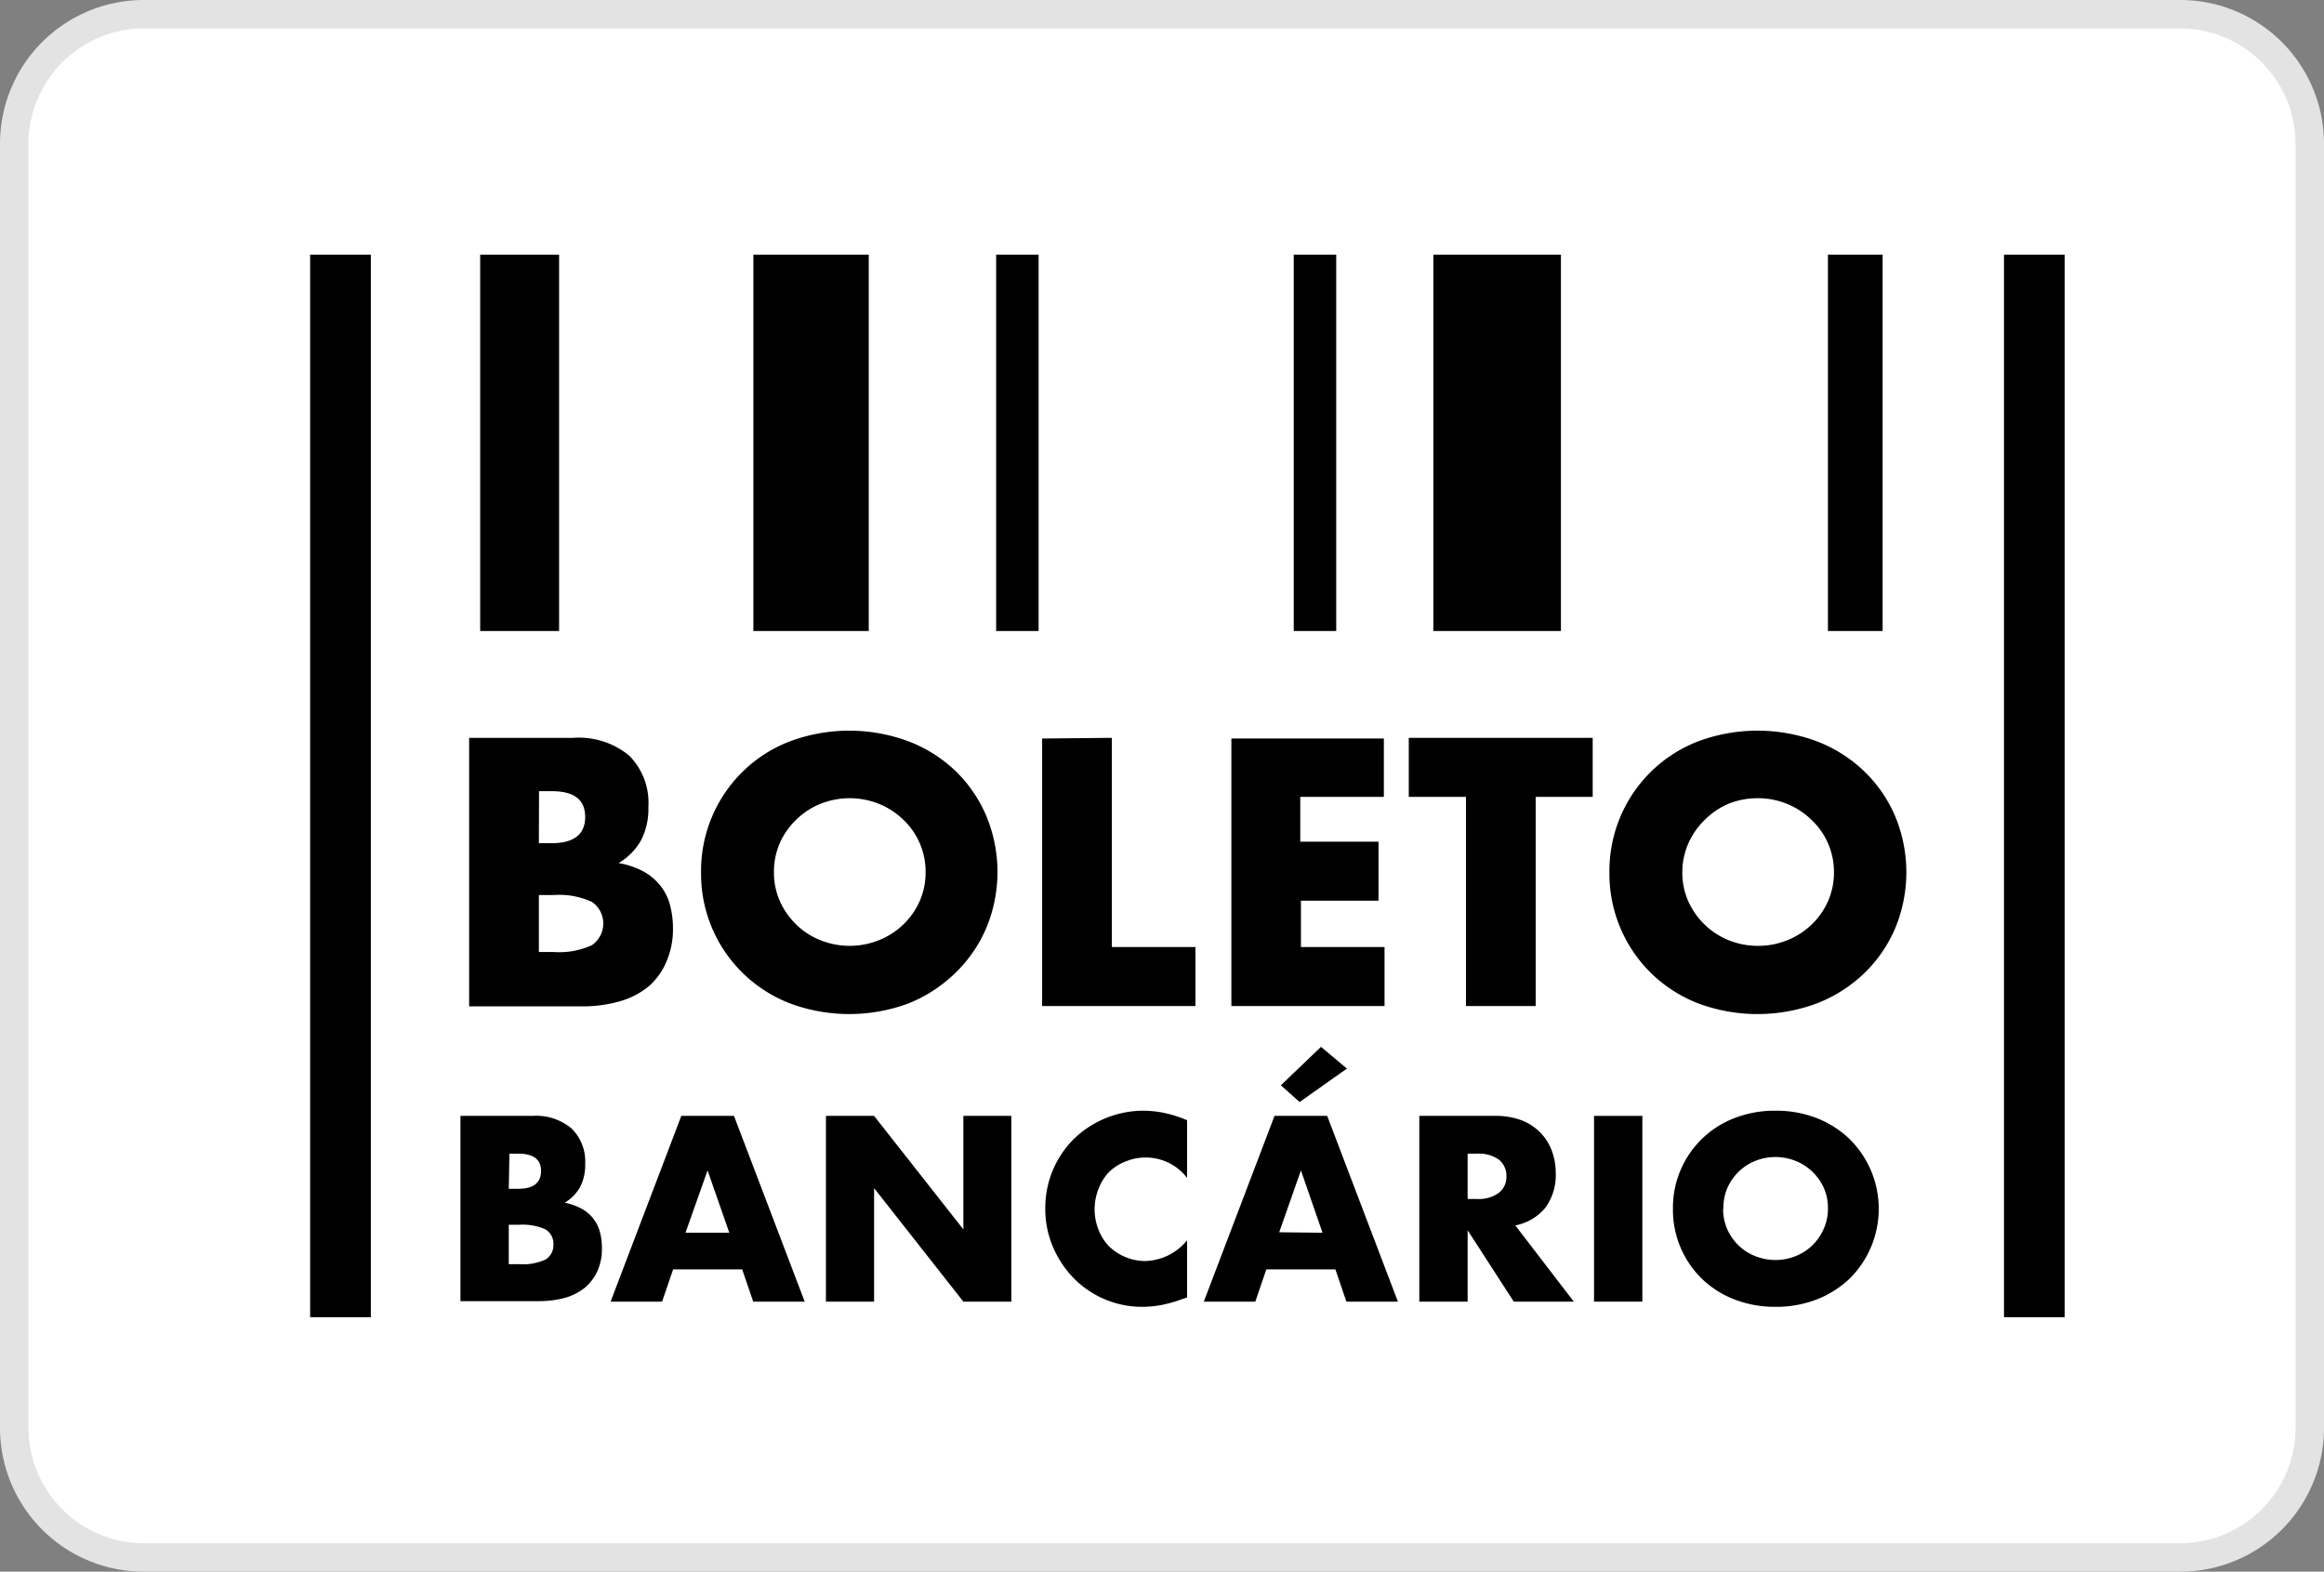 <svg viewBox="0 0 139 94" xmlns="http://www.w3.org/2000/svg"><rect x="0" y="0" width="139" height="94" fill="#808080" stroke="none"/><rect fill="#fff" height="92.3" rx="7.76" width="137.3" x=".85" y=".85"/><path d="m130.39 1.7a6.92 6.92 0 0 1 6.91 6.91v76.78a6.92 6.92 0 0 1 -6.91 6.91h-121.78a6.92 6.92 0 0 1 -6.91-6.91v-76.78a6.92 6.92 0 0 1 6.91-6.91zm0-1.7h-121.78a8.6 8.6 0 0 0 -8.61 8.61v76.78a8.6 8.6 0 0 0 8.61 8.61h121.78a8.6 8.6 0 0 0 8.61-8.61v-76.78a8.6 8.6 0 0 0 -8.61-8.61z" fill="#e3e3e3"/><path d="m18.55 15.23h3.63v63.55h-3.63z"/><path d="m28.72 15.23h4.72v22.51h-4.72z"/><path d="m45.06 15.23h6.9v22.51h-6.9z"/><path d="m59.58 15.23h2.54v22.51h-2.54z"/><path d="m119.86 15.23h3.63v63.55h-3.63z"/><path d="m109.33 15.23h3.27v22.51h-3.27z"/><path d="m85.73 15.23h7.63v22.51h-7.63z"/><path d="m77.38 15.23h2.54v22.51h-2.54z"/><path d="m28.06 44.13h6.21a4.75 4.75 0 0 1 3.36 1.06 4 4 0 0 1 1.15 3.07 4.09 4.09 0 0 1 -.44 2 3.7 3.7 0 0 1 -1.34 1.36 4.85 4.85 0 0 1 1.52.52 3.43 3.43 0 0 1 1 .86 3.16 3.16 0 0 1 .56 1.15 5.39 5.39 0 0 1 .17 1.36 4.86 4.86 0 0 1 -.39 2 4 4 0 0 1 -1.07 1.49 4.8 4.8 0 0 1 -1.73.89 8.16 8.16 0 0 1 -2.3.3h-6.7zm4.17 6.3h.77c1.31 0 2-.52 2-1.56s-.65-1.55-2-1.55h-.76zm0 6.51h.91a4.67 4.67 0 0 0 2.26-.41 1.57 1.57 0 0 0 0-2.59 4.67 4.67 0 0 0 -2.26-.41h-.91z"/><path d="m41.93 52.15a8.33 8.33 0 0 1 2.49-6 8.22 8.22 0 0 1 2.8-1.8 10.16 10.16 0 0 1 7.15 0 8.41 8.41 0 0 1 2.82 1.8 8.21 8.21 0 0 1 1.81 2.67 8.73 8.73 0 0 1 0 6.66 8.21 8.21 0 0 1 -1.84 2.69 8.57 8.57 0 0 1 -2.79 1.83 10.16 10.16 0 0 1 -7.15 0 8.3 8.3 0 0 1 -5.29-7.82zm4.36 0a4.23 4.23 0 0 0 .36 1.76 4.52 4.52 0 0 0 1 1.41 4.33 4.33 0 0 0 1.44.92 4.7 4.7 0 0 0 3.46 0 4.48 4.48 0 0 0 1.45-.92 4.39 4.39 0 0 0 1-1.41 4.23 4.23 0 0 0 .36-1.76 4.27 4.27 0 0 0 -1.36-3.15 4.5 4.5 0 0 0 -1.45-.93 4.7 4.7 0 0 0 -3.46 0 4.35 4.35 0 0 0 -1.44.93 4.47 4.47 0 0 0 -1 1.4 4.31 4.31 0 0 0 -.36 1.75z"/><path d="m66.5 44.13v12.51h5v3.53h-9.17v-16z"/><path d="m82.77 47.66h-5v2.68h4.68v3.53h-4.64v2.77h5v3.53h-9.16v-16h9.12z"/><path d="m91.85 47.66v12.51h-4.17v-12.51h-3.42v-3.53h11v3.53z"/><path d="m96.26 52.15a8.33 8.33 0 0 1 2.49-6 8.28 8.28 0 0 1 2.79-1.8 10.18 10.18 0 0 1 7.16 0 8.41 8.41 0 0 1 2.82 1.8 8.21 8.21 0 0 1 1.84 2.69 8.73 8.73 0 0 1 0 6.66 8.21 8.21 0 0 1 -1.84 2.69 8.57 8.57 0 0 1 -2.82 1.81 10.18 10.18 0 0 1 -7.16 0 8.43 8.43 0 0 1 -2.79-1.8 8.33 8.33 0 0 1 -2.49-6zm4.36 0a4.23 4.23 0 0 0 .36 1.76 4.52 4.52 0 0 0 1 1.41 4.39 4.39 0 0 0 1.43.92 4.64 4.64 0 0 0 1.74.33 4.55 4.55 0 0 0 1.73-.33 4.48 4.48 0 0 0 1.45-.92 4.39 4.39 0 0 0 1-1.41 4.23 4.23 0 0 0 .36-1.76 4.27 4.27 0 0 0 -1.38-3.15 4.5 4.5 0 0 0 -1.45-.93 4.55 4.55 0 0 0 -1.73-.33 4.64 4.64 0 0 0 -1.74.33 4.42 4.42 0 0 0 -1.39.93 4.47 4.47 0 0 0 -1 1.4 4.31 4.31 0 0 0 -.38 1.75z"/><path d="m27.54 66.74h4.31a3.3 3.3 0 0 1 2.32.74 2.75 2.75 0 0 1 .83 2.12 2.89 2.89 0 0 1 -.3 1.39 2.58 2.58 0 0 1 -.92.94 3.59 3.59 0 0 1 1 .36 2.2 2.2 0 0 1 .71.6 2.25 2.25 0 0 1 .39.79 3.61 3.61 0 0 1 .12.94 3.19 3.19 0 0 1 -.26 1.38 2.85 2.85 0 0 1 -.74 1 3.41 3.41 0 0 1 -1.2.62 6 6 0 0 1 -1.59.2h-4.67zm2.89 4.36h.57c.91 0 1.36-.36 1.36-1.07s-.49-1.03-1.36-1.03h-.53zm0 4.51h.64a3.21 3.21 0 0 0 1.56-.28 1 1 0 0 0 .47-.9 1 1 0 0 0 -.47-.9 3.33 3.33 0 0 0 -1.56-.28h-.64z"/><path d="m44.39 75.92h-4.13l-.66 1.93h-3.08l4.23-11.11h3.15l4.23 11.11h-3.08zm-.77-2.19-1.3-3.73-1.32 3.73z"/><path d="m49.4 77.85v-11.11h2.88l5.34 6.79v-6.79h2.87v11.11h-2.87l-5.34-6.79v6.79z"/><path d="m71 70.45a3.1 3.1 0 0 0 -2.48-1.22 3 3 0 0 0 -1.2.24 2.84 2.84 0 0 0 -1 .64 3 3 0 0 0 -.62 1 3.32 3.32 0 0 0 0 2.43 3 3 0 0 0 .63 1 3.15 3.15 0 0 0 1 .65 3.06 3.06 0 0 0 1.18.23 3.34 3.34 0 0 0 2.49-1.24v3.42l-.3.1a7.77 7.77 0 0 1 -1.23.35 6.46 6.46 0 0 1 -1.14.11 5.71 5.71 0 0 1 -2.2-.43 5.8 5.8 0 0 1 -1.86-1.23 6.23 6.23 0 0 1 -1.27-1.87 5.76 5.76 0 0 1 -.48-2.36 5.8 5.8 0 0 1 1.76-4.2 6 6 0 0 1 4.09-1.64 6.31 6.31 0 0 1 1.3.14 7.3 7.3 0 0 1 1.33.43z"/><path d="m79.87 75.92h-4.13l-.66 1.93h-3.08l4.23-11.11h3.15l4.23 11.11h-3.08zm-.77-2.19-1.29-3.73-1.3 3.7zm1.46-9.82-2.83 2-1.12-1 2.4-2.3z"/><path d="m94.13 77.85h-3.59l-2.76-4.27v4.27h-2.89v-11.11h4.5a4.43 4.43 0 0 1 1.61.26 3.19 3.19 0 0 1 1.14.75 3.09 3.09 0 0 1 .68 1.09 3.81 3.81 0 0 1 .23 1.32 3.32 3.32 0 0 1 -.61 2.06 3.08 3.08 0 0 1 -1.81 1.07zm-6.35-6.14h.55a2.08 2.08 0 0 0 1.31-.36 1.21 1.21 0 0 0 .46-1 1.23 1.23 0 0 0 -.46-1 2.08 2.08 0 0 0 -1.31-.35h-.55z"/><path d="m98.23 66.74v11.11h-2.89v-11.11z"/><path d="m100.06 72.3a5.73 5.73 0 0 1 3.66-5.42 6.63 6.63 0 0 1 2.48-.45 6.71 6.71 0 0 1 2.48.45 6 6 0 0 1 1.95 1.25 5.87 5.87 0 0 1 0 8.34 6 6 0 0 1 -1.95 1.24 6.71 6.71 0 0 1 -2.48.45 6.63 6.63 0 0 1 -2.48-.45 5.81 5.81 0 0 1 -1.94-1.24 5.75 5.75 0 0 1 -1.72-4.17zm3 0a3 3 0 0 0 .93 2.19 2.86 2.86 0 0 0 1 .64 3.25 3.25 0 0 0 2.4 0 3 3 0 0 0 1-.64 3.06 3.06 0 0 0 .69-1 2.9 2.9 0 0 0 .25-1.22 2.94 2.94 0 0 0 -.25-1.23 3.12 3.12 0 0 0 -1.69-1.61 3.25 3.25 0 0 0 -2.4 0 3.08 3.08 0 0 0 -1.67 1.61 2.94 2.94 0 0 0 -.24 1.26z"/></svg>